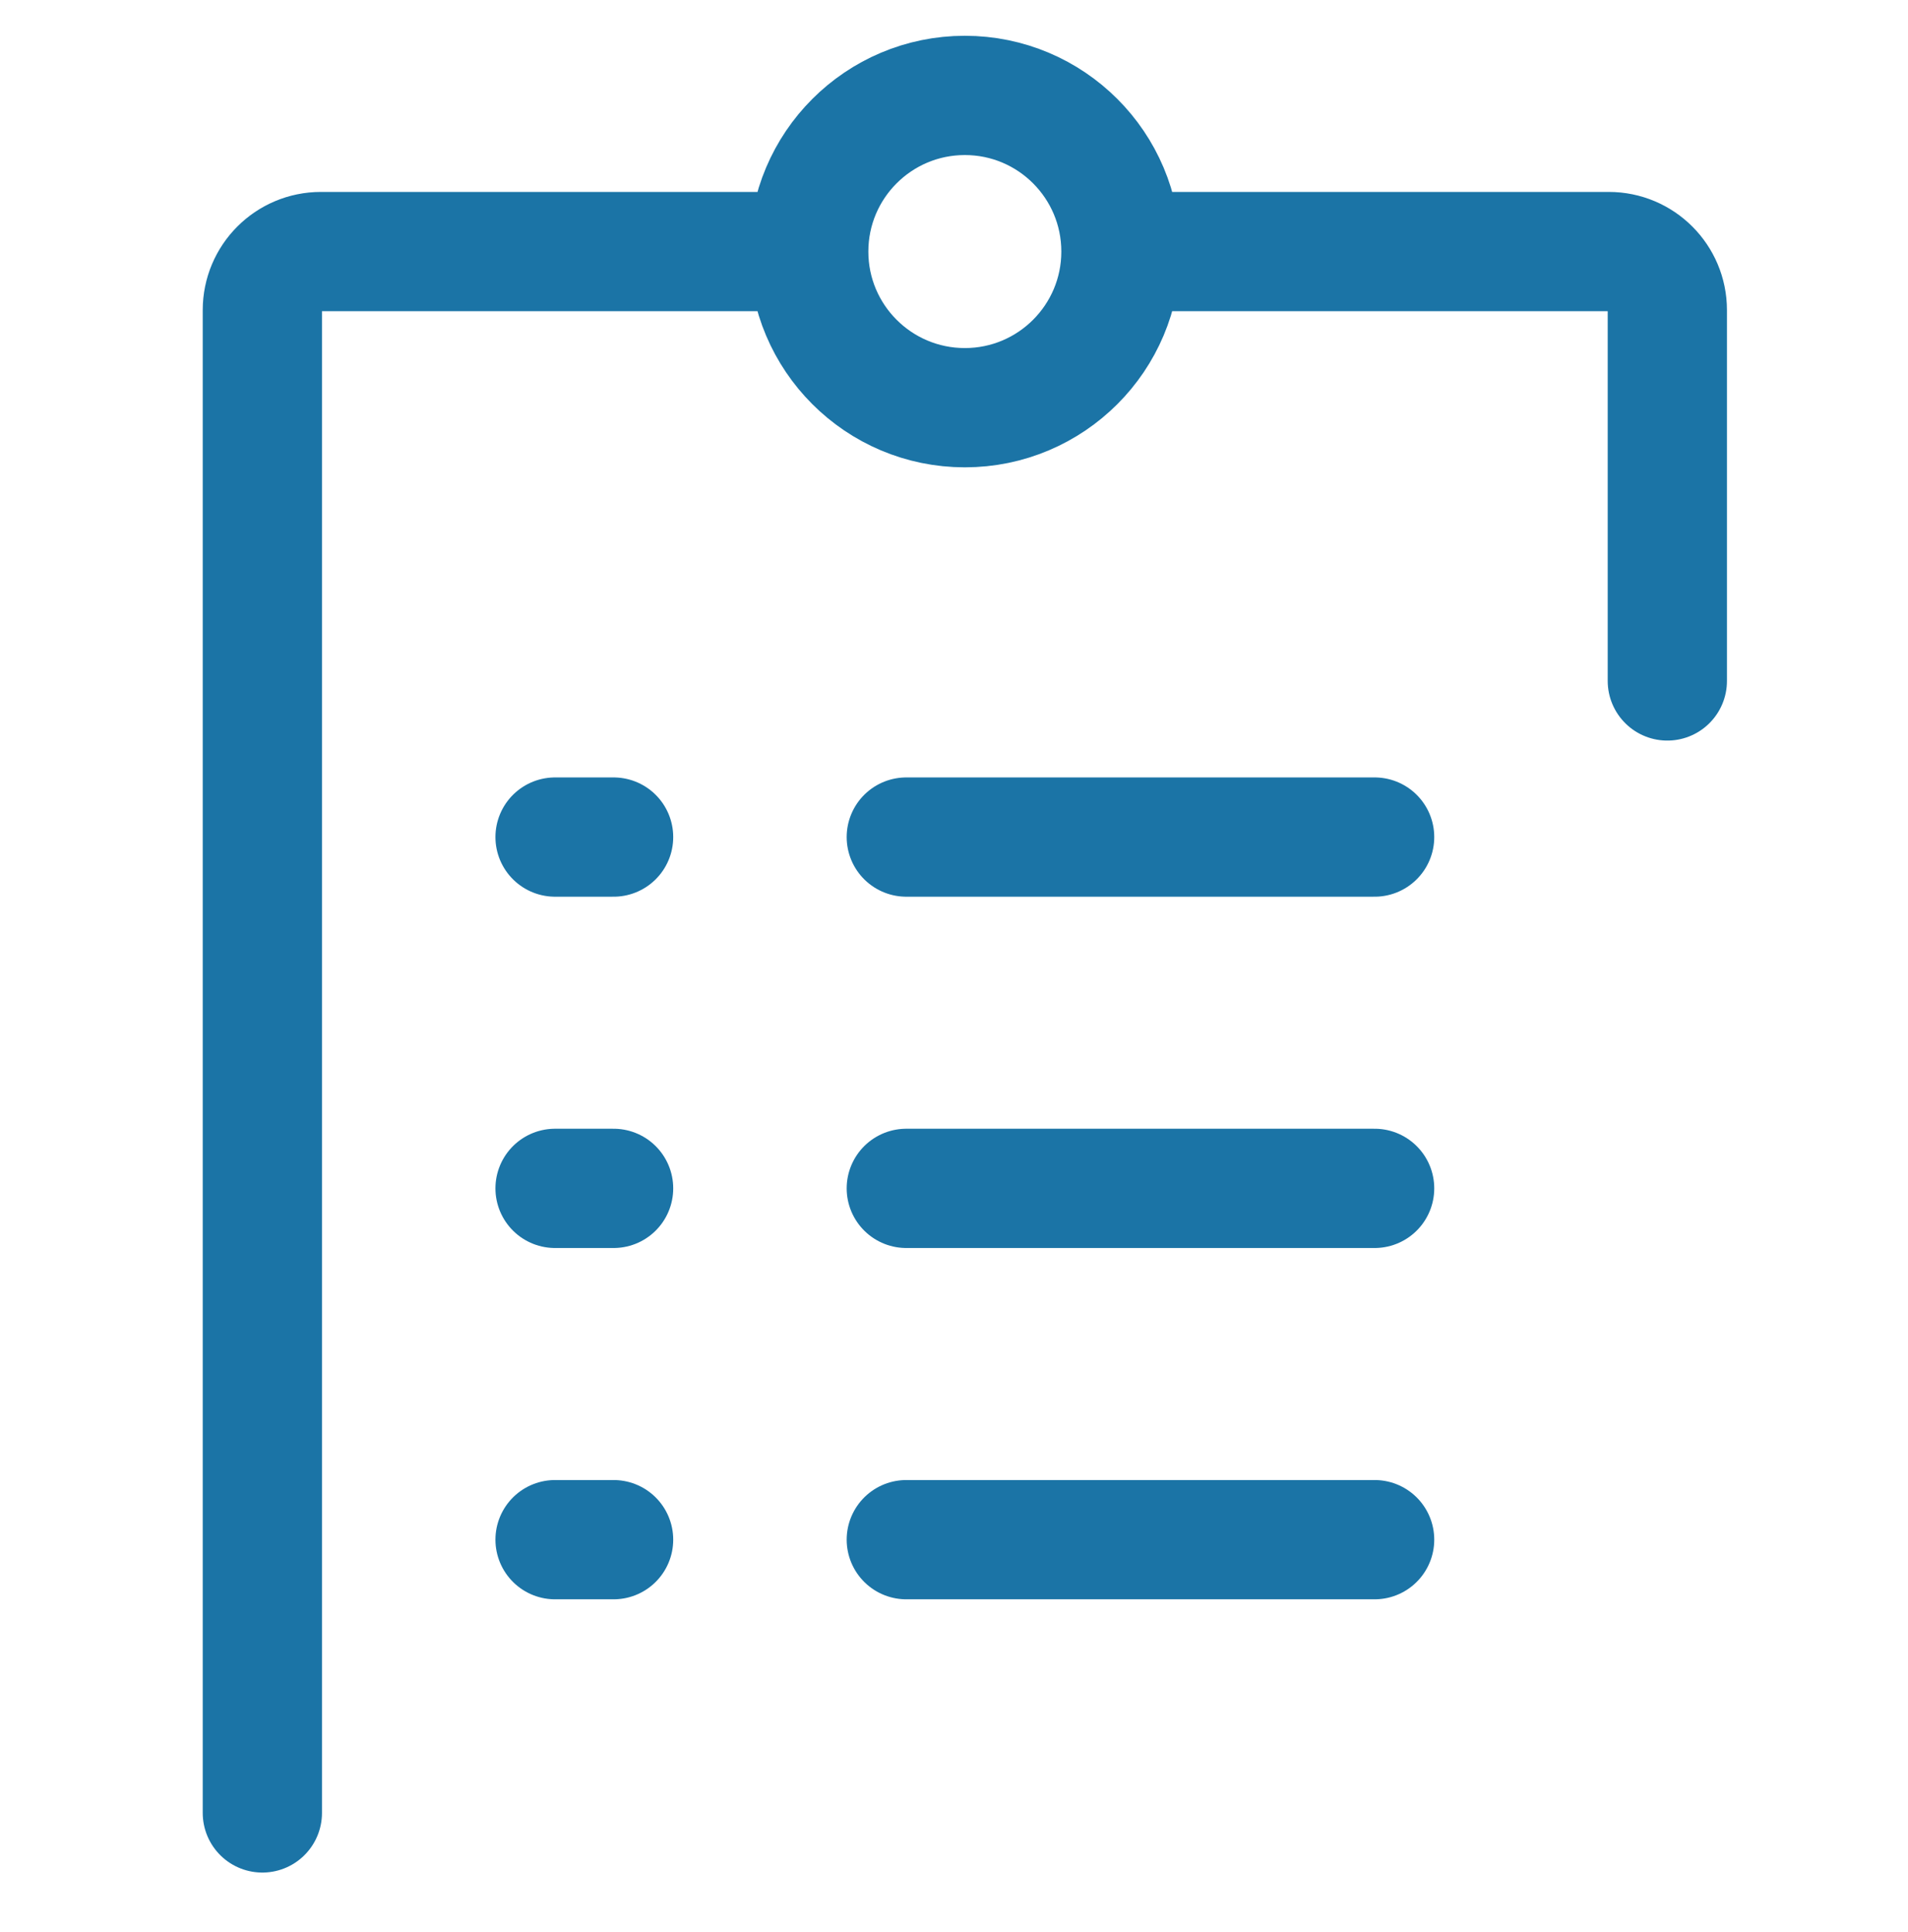 <?xml version="1.0" standalone="no"?>
<svg width="80" height="81" viewBox="0 0 80 81" fill="none" xmlns="http://www.w3.org/2000/svg">
<path d="M11 76C11 55 11 34 11 13C11 11.645 12.099 10.546 13.455 10.546L33.909 10.546M69.909 28.546C69.909 23.364 69.909 18.182 69.909 13C69.909 11.645 68.81 10.546 67.455 10.546L47 10.546M47 10.546C47 14.16 44.069 17.091 40.455 17.091C36.84 17.091 33.909 14.16 33.909 10.546M47 10.546C47 6.931 44.069 4 40.455 4C36.84 4 33.909 6.931 33.909 10.546" stroke="#1B74A6" stroke-width="5" stroke-linecap="round"/>
<path d="M38 49.818H57.636" stroke="#1B74A6" stroke-width="5" stroke-linecap="round" stroke-linejoin="round"/>
<path d="M38 35.091H57.636" stroke="#1B74A6" stroke-width="5" stroke-linecap="round" stroke-linejoin="round"/>
<path d="M38 64.545H57.636" stroke="#1B74A6" stroke-width="5" stroke-linecap="round" stroke-linejoin="round"/>
<path d="M23.273 49.818H25.727" stroke="#1B74A6" stroke-width="5" stroke-linecap="round" stroke-linejoin="round"/>
<path d="M23.273 35.091H25.727" stroke="#1B74A6" stroke-width="5" stroke-linecap="round" stroke-linejoin="round"/>
<path d="M23.273 64.545H25.727" stroke="#1B74A6" stroke-width="5" stroke-linecap="round" stroke-linejoin="round"/>
</svg>
